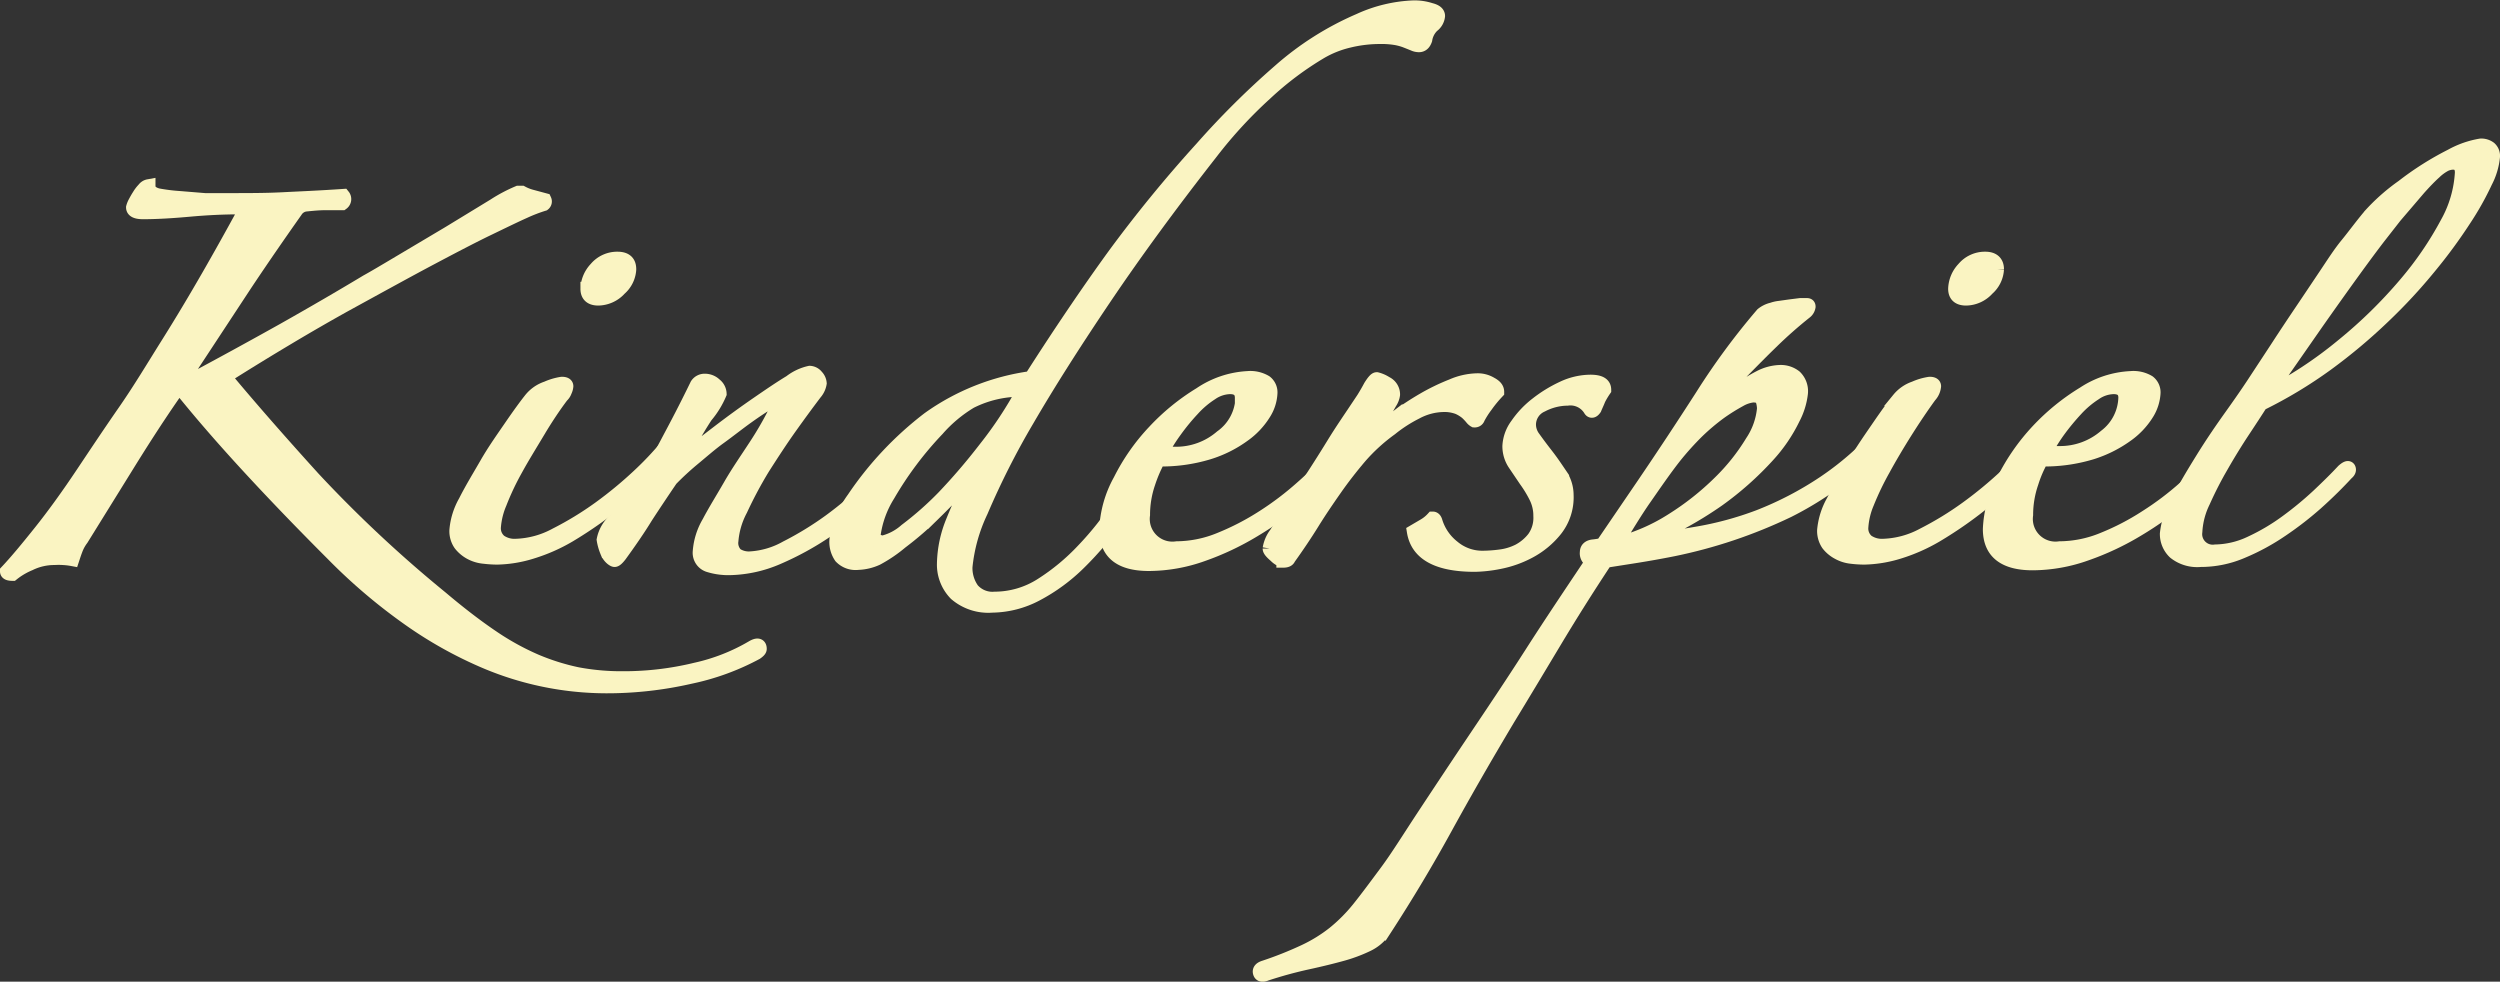 <svg id="Ebene_1" data-name="Ebene 1" xmlns="http://www.w3.org/2000/svg" viewBox="0 0 180.08 70.71"><rect x="0" y="0" width="180.08" height="70.71" fill="#333333" stroke="none"/><defs><style>.cls-1{fill:#faf4c2;stroke:#faf4c2;stroke-miterlimit:10;}</style></defs><path class="cls-1" d="M23.57,43.11c-.27,0-.4-.06-.4-.18.66-.7,1.45-1.65,2.4-2.84s1.95-2.57,3-4.14,2-3,3.09-4.57,2.08-3.23,3.11-4.87,2-3.27,2.92-4.87,1.77-3.13,2.56-4.58a.12.12,0,0,1,0-.09.12.12,0,0,0,0-.09c0-.11-.11-.17-.33-.17-1.18,0-2.38.06-3.6.17s-2.34.18-3.35.18c-.48,0-.72-.12-.72-.35a1.61,1.61,0,0,1,.13-.33c.09-.17.19-.35.3-.52a2.53,2.53,0,0,1,.36-.47.52.52,0,0,1,.33-.21c0,.31.22.53.65.65a12.92,12.92,0,0,0,1.58.2l1.83.15.76,0c.28,0,.6,0,1,0,1.35,0,2.62,0,3.8-.06s2.65-.12,4.4-.24a.37.37,0,0,1-.07.53l-1.15,0c-.55,0-1,.05-1.41.09a1,1,0,0,0-.79.47c-1.13,1.6-2.35,3.36-3.63,5.28L36,28.85c-.17.28-.2.44-.09.5s.27,0,.49-.15q3.4-1.82,6.69-3.66c2.18-1.23,4.19-2.4,6-3.49.44-.24,1.22-.7,2.36-1.38L55,18.56l3.28-2A10.92,10.92,0,0,1,60,15.65h.26a3.17,3.17,0,0,0,.75.29l.89.24a.24.24,0,0,1-.07.29,11.24,11.24,0,0,0-1.38.53c-.61.27-1.47.69-2.59,1.23s-2.5,1.26-4.16,2.14-3.69,2-6.1,3.32q-2,1.11-4.13,2.38t-4.26,2.61c-.18.11-.26.23-.26.35q2.69,3.22,6.29,7.19a92.59,92.59,0,0,0,9.18,8.59q2,1.69,3.67,2.82a18.94,18.94,0,0,0,3.18,1.76,16.31,16.31,0,0,0,3,.94,17.15,17.15,0,0,0,3.25.29A21.92,21.92,0,0,0,72.78,50a14,14,0,0,0,4.1-1.61c.35-.2.52-.16.52.12,0,.08-.09.17-.26.29a17.65,17.65,0,0,1-4.75,1.73,26.89,26.89,0,0,1-6.07.68,22.43,22.43,0,0,1-8.92-1.88,29.54,29.54,0,0,1-5.18-2.91,40.12,40.12,0,0,1-5.57-4.72C44.85,39.9,43,38,41.14,36s-3.63-4-5.25-6c-.13-.2-.23-.29-.29-.27s-.21.17-.43.44C33.9,32,32.75,33.81,31.7,35.51l-3.15,5.08a3,3,0,0,0-.43.79c-.11.29-.18.52-.23.67a5.05,5.05,0,0,0-.68-.08,5,5,0,0,0-.63,0,4,4,0,0,0-1.77.41A5.09,5.09,0,0,0,23.57,43.11Z" transform="translate(-22.67 -1.77)"/><path class="cls-1" d="M71,34.25a28.37,28.37,0,0,1-3.61,3.46,29.93,29.93,0,0,1-3.74,2.64,12.51,12.51,0,0,1-2.69,1.18,8.9,8.9,0,0,1-2.49.41,8.28,8.28,0,0,1-.92-.06,2.52,2.52,0,0,1-1-.3,2.34,2.34,0,0,1-.72-.61,1.64,1.64,0,0,1-.29-1,5,5,0,0,1,.65-2.08c.44-.88,1-1.79,1.54-2.73s1.18-1.84,1.77-2.7,1.06-1.5,1.41-1.94a2.5,2.5,0,0,1,1.15-.79,4.19,4.19,0,0,1,1.08-.32q.33,0,.33.18a1,1,0,0,1-.1.35.85.85,0,0,1-.23.35C62.6,31,62,31.9,61.44,32.84s-1.13,1.85-1.61,2.73A19.29,19.29,0,0,0,58.68,38a5.43,5.43,0,0,0-.43,1.76,1.21,1.21,0,0,0,.43,1,1.83,1.83,0,0,0,1.15.32,6.43,6.43,0,0,0,2.88-.79,23.47,23.47,0,0,0,3.12-1.9,29.22,29.22,0,0,0,2.85-2.35,23.16,23.16,0,0,0,2-2.11c.22-.2.34-.25.37-.15A.88.88,0,0,1,71,34.25ZM68,21.17a2,2,0,0,1-.69,1.4,2.13,2.13,0,0,1-1.54.71c-.53,0-.79-.24-.79-.71a2.22,2.22,0,0,1,.62-1.46,2,2,0,0,1,1.54-.71C67.74,20.4,68,20.66,68,21.17Z" transform="translate(-22.67 -1.77)"/><path class="cls-1" d="M88.22,34.37a31.58,31.58,0,0,1-2.72,3A23.64,23.64,0,0,1,82.22,40a21.26,21.26,0,0,1-3.54,1.94,9.11,9.11,0,0,1-3.51.76,4.73,4.73,0,0,1-1.44-.21.94.94,0,0,1-.66-1,4.83,4.83,0,0,1,.66-2.09c.44-.84,1-1.73,1.54-2.67s1.2-1.89,1.84-2.87a24.85,24.85,0,0,0,1.54-2.7.56.56,0,0,0,0-.5c-.06-.13-.21-.15-.42,0-.49.28-1.05.65-1.71,1.12s-1.32,1-2,1.49-1.33,1.07-2,1.62A20.94,20.94,0,0,0,71,36.3q-1,1.47-1.8,2.7c-.5.82-1.13,1.74-1.87,2.76-.18.23-.31.35-.39.35s-.41-.21-.56-.64a3.79,3.79,0,0,1-.23-.82A2.53,2.53,0,0,1,67,39.21c.55-.61,1.15-1.28,1.8-2q1.05-1.87,2.17-4c.74-1.38,1.37-2.63,1.9-3.72a.66.66,0,0,1,.59-.3,1.05,1.05,0,0,1,.72.3.84.84,0,0,1,.33.64,6.32,6.32,0,0,1-1,1.62A26.39,26.39,0,0,0,71.7,35c.83-.66,1.74-1.36,2.72-2.11s1.92-1.43,2.82-2.05,1.68-1.15,2.36-1.56A3.53,3.53,0,0,1,81,28.62a.67.67,0,0,1,.49.26.8.8,0,0,1,.23.5,1.43,1.43,0,0,1-.33.7c-.48.63-1.07,1.43-1.77,2.41s-1.36,2-2,3a30.49,30.49,0,0,0-1.6,3,5.75,5.75,0,0,0-.66,2.23,1.18,1.18,0,0,0,.33,1,1.65,1.65,0,0,0,1,.27,6,6,0,0,0,2.62-.77,23.23,23.23,0,0,0,3.11-1.9,25.53,25.53,0,0,0,3-2.56A19.77,19.77,0,0,0,87.9,34a.3.3,0,0,1,.39-.09C88.46,34,88.44,34.13,88.22,34.37Z" transform="translate(-22.67 -1.77)"/><path class="cls-1" d="M126.26,2.92a1,1,0,0,1-.4.7,1.75,1.75,0,0,0-.52,1c-.09.27-.24.41-.46.41a.92.92,0,0,1-.39-.09l-.5-.2a4,4,0,0,0-.72-.21,6.2,6.2,0,0,0-1.21-.09,9.45,9.45,0,0,0-2.23.27,7.4,7.4,0,0,0-2,.79,23,23,0,0,0-4,3,32.6,32.6,0,0,0-3.9,4.23q-4.4,5.62-7.71,10.53T96.68,32a57,57,0,0,0-3.34,6.6,12.07,12.07,0,0,0-1.12,4,2.66,2.66,0,0,0,.49,1.64,1.91,1.91,0,0,0,1.61.65,6.27,6.27,0,0,0,3.38-1,15.57,15.57,0,0,0,3-2.49,22.15,22.15,0,0,0,2.62-3.32c.79-1.21,1.46-2.34,2-3.4a.36.36,0,0,1,.43-.18c.2,0,.19.2,0,.47a44.88,44.88,0,0,1-2.53,4,23.18,23.18,0,0,1-2.82,3.35,13,13,0,0,1-3.08,2.26,7,7,0,0,1-3.18.82,3.59,3.59,0,0,1-2.62-.85,3,3,0,0,1-.86-2.2,8.39,8.39,0,0,1,.63-3,32.9,32.9,0,0,1,1.93-4q-1.83,2-3.21,3.35a22.79,22.79,0,0,1-2.43,2.11A10.11,10.11,0,0,1,85.83,42a3.55,3.55,0,0,1-1.35.32,1.47,1.47,0,0,1-1.24-.44,1.89,1.89,0,0,1-.33-1.15,4.07,4.07,0,0,1,.33-1.38,7.48,7.48,0,0,1,.92-1.67,24.31,24.31,0,0,1,5.41-5.75A16.56,16.56,0,0,1,96.94,29q3.15-4.93,6-8.86a96.66,96.66,0,0,1,6.29-7.69,59.88,59.88,0,0,1,5.61-5.57,21.57,21.57,0,0,1,5.74-3.64,10.31,10.31,0,0,1,3.87-.94,3.72,3.72,0,0,1,1.27.18C126.09,2.57,126.26,2.72,126.26,2.92ZM96.42,29.85a8,8,0,0,0-3.84.85,10,10,0,0,0-2.39,2,25.13,25.13,0,0,0-3.54,4.72,7.23,7.23,0,0,0-1.05,2.9.41.41,0,0,0,.26.41,1.11,1.11,0,0,0,.4.12,3.89,3.89,0,0,0,1.67-.88,23.52,23.52,0,0,0,2.69-2.37,43.73,43.73,0,0,0,3-3.5A28.55,28.55,0,0,0,96.42,29.85Z" transform="translate(-22.67 -1.77)"/><path class="cls-1" d="M119,35a28.5,28.5,0,0,1-2.65,2.56,24.75,24.75,0,0,1-3.35,2.4,19.78,19.78,0,0,1-3.73,1.76,11.61,11.61,0,0,1-3.84.68c-2.06,0-3.08-.82-3.08-2.47a7.94,7.94,0,0,1,1-3.55,14.7,14.7,0,0,1,2.46-3.52,15.67,15.67,0,0,1,3.31-2.7A6.72,6.72,0,0,1,112.55,29a2.13,2.13,0,0,1,1.28.29.94.94,0,0,1,.36.76,3,3,0,0,1-.49,1.53,5.37,5.37,0,0,1-1.48,1.55,8.51,8.51,0,0,1-2.49,1.24,11.61,11.61,0,0,1-3.61.5,10,10,0,0,0-.72,1.67,7.11,7.11,0,0,0-.39,2.32,2.13,2.13,0,0,0,2.43,2.4,8.32,8.32,0,0,0,3.11-.64A18.52,18.52,0,0,0,113.67,39a21.83,21.83,0,0,0,2.78-2.11,21.31,21.31,0,0,0,2.13-2.14.28.28,0,0,1,.3-.06A.23.23,0,0,1,119,35Zm-6.88-4.57c0-.51-.29-.77-.85-.77a2.47,2.47,0,0,0-1.35.45,6.61,6.61,0,0,0-1.34,1.14,15.55,15.55,0,0,0-1.25,1.52,13,13,0,0,0-1,1.59,1.51,1.51,0,0,0,.46.09l.52,0a5,5,0,0,0,3.34-1.21A3.58,3.58,0,0,0,112.16,30.38Z" transform="translate(-22.67 -1.77)"/><path class="cls-1" d="M130.52,30a9,9,0,0,0-.82,1,6.22,6.22,0,0,0-.56.88.25.25,0,0,1-.26.18s-.11-.06-.2-.18a4,4,0,0,0-.36-.38,2.66,2.66,0,0,0-.62-.38,2.8,2.8,0,0,0-1.12-.17,4.29,4.29,0,0,0-1.9.52,10.12,10.12,0,0,0-1.83,1.18,13.09,13.09,0,0,0-2.2,2c-.63.74-1.24,1.52-1.8,2.32s-1.12,1.62-1.64,2.46-1.1,1.7-1.71,2.55q-.06.18-.39.18a1.4,1.4,0,0,1-.56-.35c-.28-.24-.43-.41-.43-.53a2.39,2.39,0,0,1,.46-1.06l2.13-3.31c.73-1.11,1.4-2.16,2-3.14s1.19-1.83,1.67-2.55a14.64,14.64,0,0,0,1-1.62c.22-.35.37-.52.46-.52a2.25,2.25,0,0,1,.66.29.9.9,0,0,1,.52.82,1.36,1.36,0,0,1-.23.59c-.15.27-.32.56-.52.85s-.38.58-.56.85-.31.47-.39.59-.16.29-.07.29a.55.55,0,0,0,.33-.18c.44-.39,1-.82,1.61-1.29a21.61,21.61,0,0,1,2-1.32,15.12,15.12,0,0,1,2.06-1,4.8,4.8,0,0,1,1.81-.41,1.83,1.83,0,0,1,1,.26C130.38,29.59,130.52,29.77,130.52,30Z" transform="translate(-22.67 -1.77)"/><path class="cls-1" d="M137.54,31.2c-.14.2-.25.21-.33.06a1.67,1.67,0,0,0-1.64-.77,4.06,4.06,0,0,0-1.84.47,1.53,1.53,0,0,0-.92,1.41,1.6,1.6,0,0,0,.33.94c.22.31.53.73.92,1.23s.68.94,1,1.41a2.63,2.63,0,0,1,.46,1.47,3.77,3.77,0,0,1-.79,2.49,6.06,6.06,0,0,1-1.86,1.56,7.67,7.67,0,0,1-2.2.79,9.88,9.88,0,0,1-1.77.2q-4,0-4.39-2.4l.75-.44a2.67,2.67,0,0,0,.62-.5c.09,0,.16.08.2.23a3.71,3.71,0,0,0,1.25,1.82,3.27,3.27,0,0,0,2.16.77,10.16,10.16,0,0,0,1.24-.09,4.08,4.08,0,0,0,1.35-.41,3.45,3.45,0,0,0,1.08-.91,2.49,2.49,0,0,0,.46-1.59,3,3,0,0,0-.33-1.4,8.41,8.41,0,0,0-.72-1.18l-.79-1.17a2.28,2.28,0,0,1-.39-1.29,2.8,2.8,0,0,1,.56-1.53,6.59,6.59,0,0,1,1.41-1.49,9.57,9.57,0,0,1,1.87-1.15,4.75,4.75,0,0,1,2-.47c.7,0,1,.2,1,.59a5.93,5.93,0,0,0-.4.67C137.73,30.78,137.62,31,137.54,31.2Z" transform="translate(-22.67 -1.77)"/><path class="cls-1" d="M158.91,32.72a23.72,23.72,0,0,1-7.44,5.84,35.58,35.58,0,0,1-8.3,2.79c-1,.2-1.88.35-2.62.47l-2.23.35c-1.27,1.92-2.47,3.82-3.61,5.72s-2.27,3.79-3.41,5.66q-2.49,4.17-4.52,7.87t-4.39,7.33a3,3,0,0,1-1.25,1.08,10.8,10.8,0,0,1-1.84.68c-.69.19-1.5.39-2.42.59a30.38,30.38,0,0,0-3,.82c-.26.11-.41.09-.46-.09s.07-.3.33-.38a26.7,26.7,0,0,0,2.89-1.15A10.89,10.89,0,0,0,118.75,69a11.86,11.86,0,0,0,1.8-1.81c.57-.71,1.22-1.59,2-2.64s1.65-2.46,2.72-4.08,2.26-3.42,3.57-5.37,2.69-4,4.13-6.25,2.91-4.43,4.4-6.66a.59.59,0,0,1-.4-.64c0-.24.15-.38.43-.42a6.29,6.29,0,0,0,.69-.11l3-4.4q2.08-3.06,4.19-6.34a50.48,50.48,0,0,1,4.33-5.87,1.79,1.79,0,0,1,.72-.35,2.34,2.34,0,0,1,.53-.12l.78-.11.72-.09.4,0c.13,0,.19,0,.19.12a.62.62,0,0,1-.26.41,32.08,32.08,0,0,0-2.42,2.14c-.7.68-1.36,1.35-2,2s-1.19,1.3-1.74,2-1.1,1.39-1.67,2.17q.66-.64,1.44-1.35c.53-.47,1.05-.9,1.58-1.29a9.82,9.82,0,0,1,1.57-1,3.37,3.37,0,0,1,1.44-.38,1.65,1.65,0,0,1,1.08.35,1.44,1.44,0,0,1,.43,1.18,5.11,5.11,0,0,1-.56,1.81A11.14,11.14,0,0,1,150,34.6a22.77,22.77,0,0,1-3.57,3.17,27.18,27.18,0,0,1-5.58,3c1.18-.12,2.51-.3,4-.56A23.89,23.89,0,0,0,149.34,39a24.26,24.26,0,0,0,4.72-2.46,21.56,21.56,0,0,0,4.46-4,.19.19,0,0,1,.23-.09C158.86,32.42,158.91,32.53,158.91,32.72Zm-9.18-1.52a2.13,2.13,0,0,0-.1-.59c-.06-.23-.29-.35-.69-.35a2.46,2.46,0,0,0-.95.32,14.37,14.37,0,0,0-1.41.88,15.62,15.62,0,0,0-1.64,1.38,20.87,20.87,0,0,0-1.64,1.82c-.74.94-1.46,2-2.16,3s-1.4,2.18-2.1,3.32a13.5,13.5,0,0,0,4.1-1.76,19.89,19.89,0,0,0,3.41-2.7,14.86,14.86,0,0,0,2.33-2.93A5.17,5.17,0,0,0,149.73,31.2Z" transform="translate(-22.67 -1.77)"/><path class="cls-1" d="M169.47,34.25a27.72,27.72,0,0,1-3.61,3.46,29.21,29.21,0,0,1-3.74,2.64,12.65,12.65,0,0,1-2.68,1.18,9,9,0,0,1-2.5.41,8.12,8.12,0,0,1-.91-.06,2.47,2.47,0,0,1-.95-.3,2.27,2.27,0,0,1-.73-.61,1.7,1.7,0,0,1-.29-1,5.19,5.19,0,0,1,.65-2.08c.44-.88,1-1.79,1.55-2.73s1.18-1.84,1.77-2.7,1.06-1.5,1.41-1.94a2.52,2.52,0,0,1,1.14-.79,4.11,4.11,0,0,1,1.09-.32c.21,0,.32.06.32.18a1.19,1.19,0,0,1-.32.7q-.85,1.17-1.74,2.58c-.59.94-1.13,1.85-1.61,2.73A20.79,20.79,0,0,0,157.17,38a5.36,5.36,0,0,0-.42,1.76,1.2,1.2,0,0,0,.42,1,1.85,1.85,0,0,0,1.15.32,6.47,6.47,0,0,0,2.89-.79,23.37,23.37,0,0,0,3.11-1.9,29.22,29.22,0,0,0,2.85-2.35,23.49,23.49,0,0,0,2-2.11q.33-.3.36-.15A.78.78,0,0,1,169.47,34.25Zm-2.95-13.08a2,2,0,0,1-.69,1.4,2.11,2.11,0,0,1-1.54.71c-.53,0-.79-.24-.79-.71a2.22,2.22,0,0,1,.62-1.46,2,2,0,0,1,1.55-.71C166.23,20.4,166.52,20.66,166.52,21.17Z" transform="translate(-22.67 -1.77)"/><path class="cls-1" d="M182.65,35A27.49,27.49,0,0,1,180,37.51a24,24,0,0,1-3.34,2.4,19.58,19.58,0,0,1-3.74,1.76,11.6,11.6,0,0,1-3.83.68c-2.06,0-3.09-.82-3.09-2.47a8,8,0,0,1,1-3.55,15,15,0,0,1,2.45-3.52,15.72,15.72,0,0,1,3.32-2.7A6.72,6.72,0,0,1,176.16,29a2.13,2.13,0,0,1,1.28.29.94.94,0,0,1,.36.76,3.1,3.1,0,0,1-.49,1.53,5.37,5.37,0,0,1-1.48,1.55,8.77,8.77,0,0,1-2.49,1.24,11.65,11.65,0,0,1-3.61.5,8.57,8.57,0,0,0-.72,1.67,7.11,7.11,0,0,0-.39,2.32,2.13,2.13,0,0,0,2.42,2.4,8.33,8.33,0,0,0,3.12-.64A18.06,18.06,0,0,0,177.27,39a21.25,21.25,0,0,0,2.79-2.11,23.68,23.68,0,0,0,2.13-2.14.28.28,0,0,1,.3-.06A.24.24,0,0,1,182.65,35Zm-6.89-4.57c0-.51-.28-.77-.85-.77a2.44,2.44,0,0,0-1.34.45,6.93,6.93,0,0,0-1.35,1.14A17.06,17.06,0,0,0,171,32.72a13.1,13.1,0,0,0-1,1.59,1.59,1.59,0,0,0,.46.09l.53,0a5,5,0,0,0,3.34-1.21A3.6,3.6,0,0,0,175.76,30.38Z" transform="translate(-22.67 -1.77)"/><path class="cls-1" d="M202.25,13.05a4.91,4.91,0,0,1-.54,1.81,20.79,20.79,0,0,1-1.56,2.77A36.72,36.72,0,0,1,197.67,21a38.69,38.69,0,0,1-3.31,3.57A39.8,39.8,0,0,1,190.27,28a32.35,32.35,0,0,1-4.75,2.86c-.3.47-.71,1.1-1.24,1.9s-1.05,1.64-1.56,2.53a27,27,0,0,0-1.34,2.61,5.59,5.59,0,0,0-.57,2.17,1.26,1.26,0,0,0,1.44,1.42,6.16,6.16,0,0,0,2.57-.62,15,15,0,0,0,2.55-1.51,24.77,24.77,0,0,0,2.28-1.88c.71-.67,1.31-1.26,1.81-1.8.23-.2.36-.25.4-.15s0,.21-.15.33c-.6.65-1.3,1.35-2.11,2.08a24,24,0,0,1-2.57,2,15.79,15.79,0,0,1-2.85,1.55,7.54,7.54,0,0,1-3,.62,2.6,2.6,0,0,1-1.86-.55,1.81,1.81,0,0,1-.57-1.35,5.61,5.61,0,0,1,.77-2.28c.51-1,1.11-2,1.81-3.13s1.38-2.12,2.08-3.1,1.2-1.71,1.53-2.21l1.76-2.68c.61-.94,1.21-1.84,1.81-2.73s1.16-1.73,1.71-2.55,1-1.53,1.51-2.15,1.14-1.49,1.73-2.17a14.21,14.21,0,0,1,2.28-2A21.48,21.48,0,0,1,199.23,13a6.62,6.62,0,0,1,2.13-.75,1,1,0,0,1,.65.2A.73.73,0,0,1,202.25,13.05ZM200,14.2c0-.47-.22-.71-.65-.71a1.51,1.51,0,0,0-.54.13,3.33,3.33,0,0,0-.77.56q-.47.42-1.14,1.17l-1.71,2-1.11,1.42q-.72.93-1.83,2.46t-2.68,3.76l-3.69,5.3a29.91,29.91,0,0,0,5.57-3.66,34.16,34.16,0,0,0,4.49-4.4,24.63,24.63,0,0,0,3-4.39A8.38,8.38,0,0,0,200,14.2Z" transform="translate(-22.67 -1.77)"/></svg>